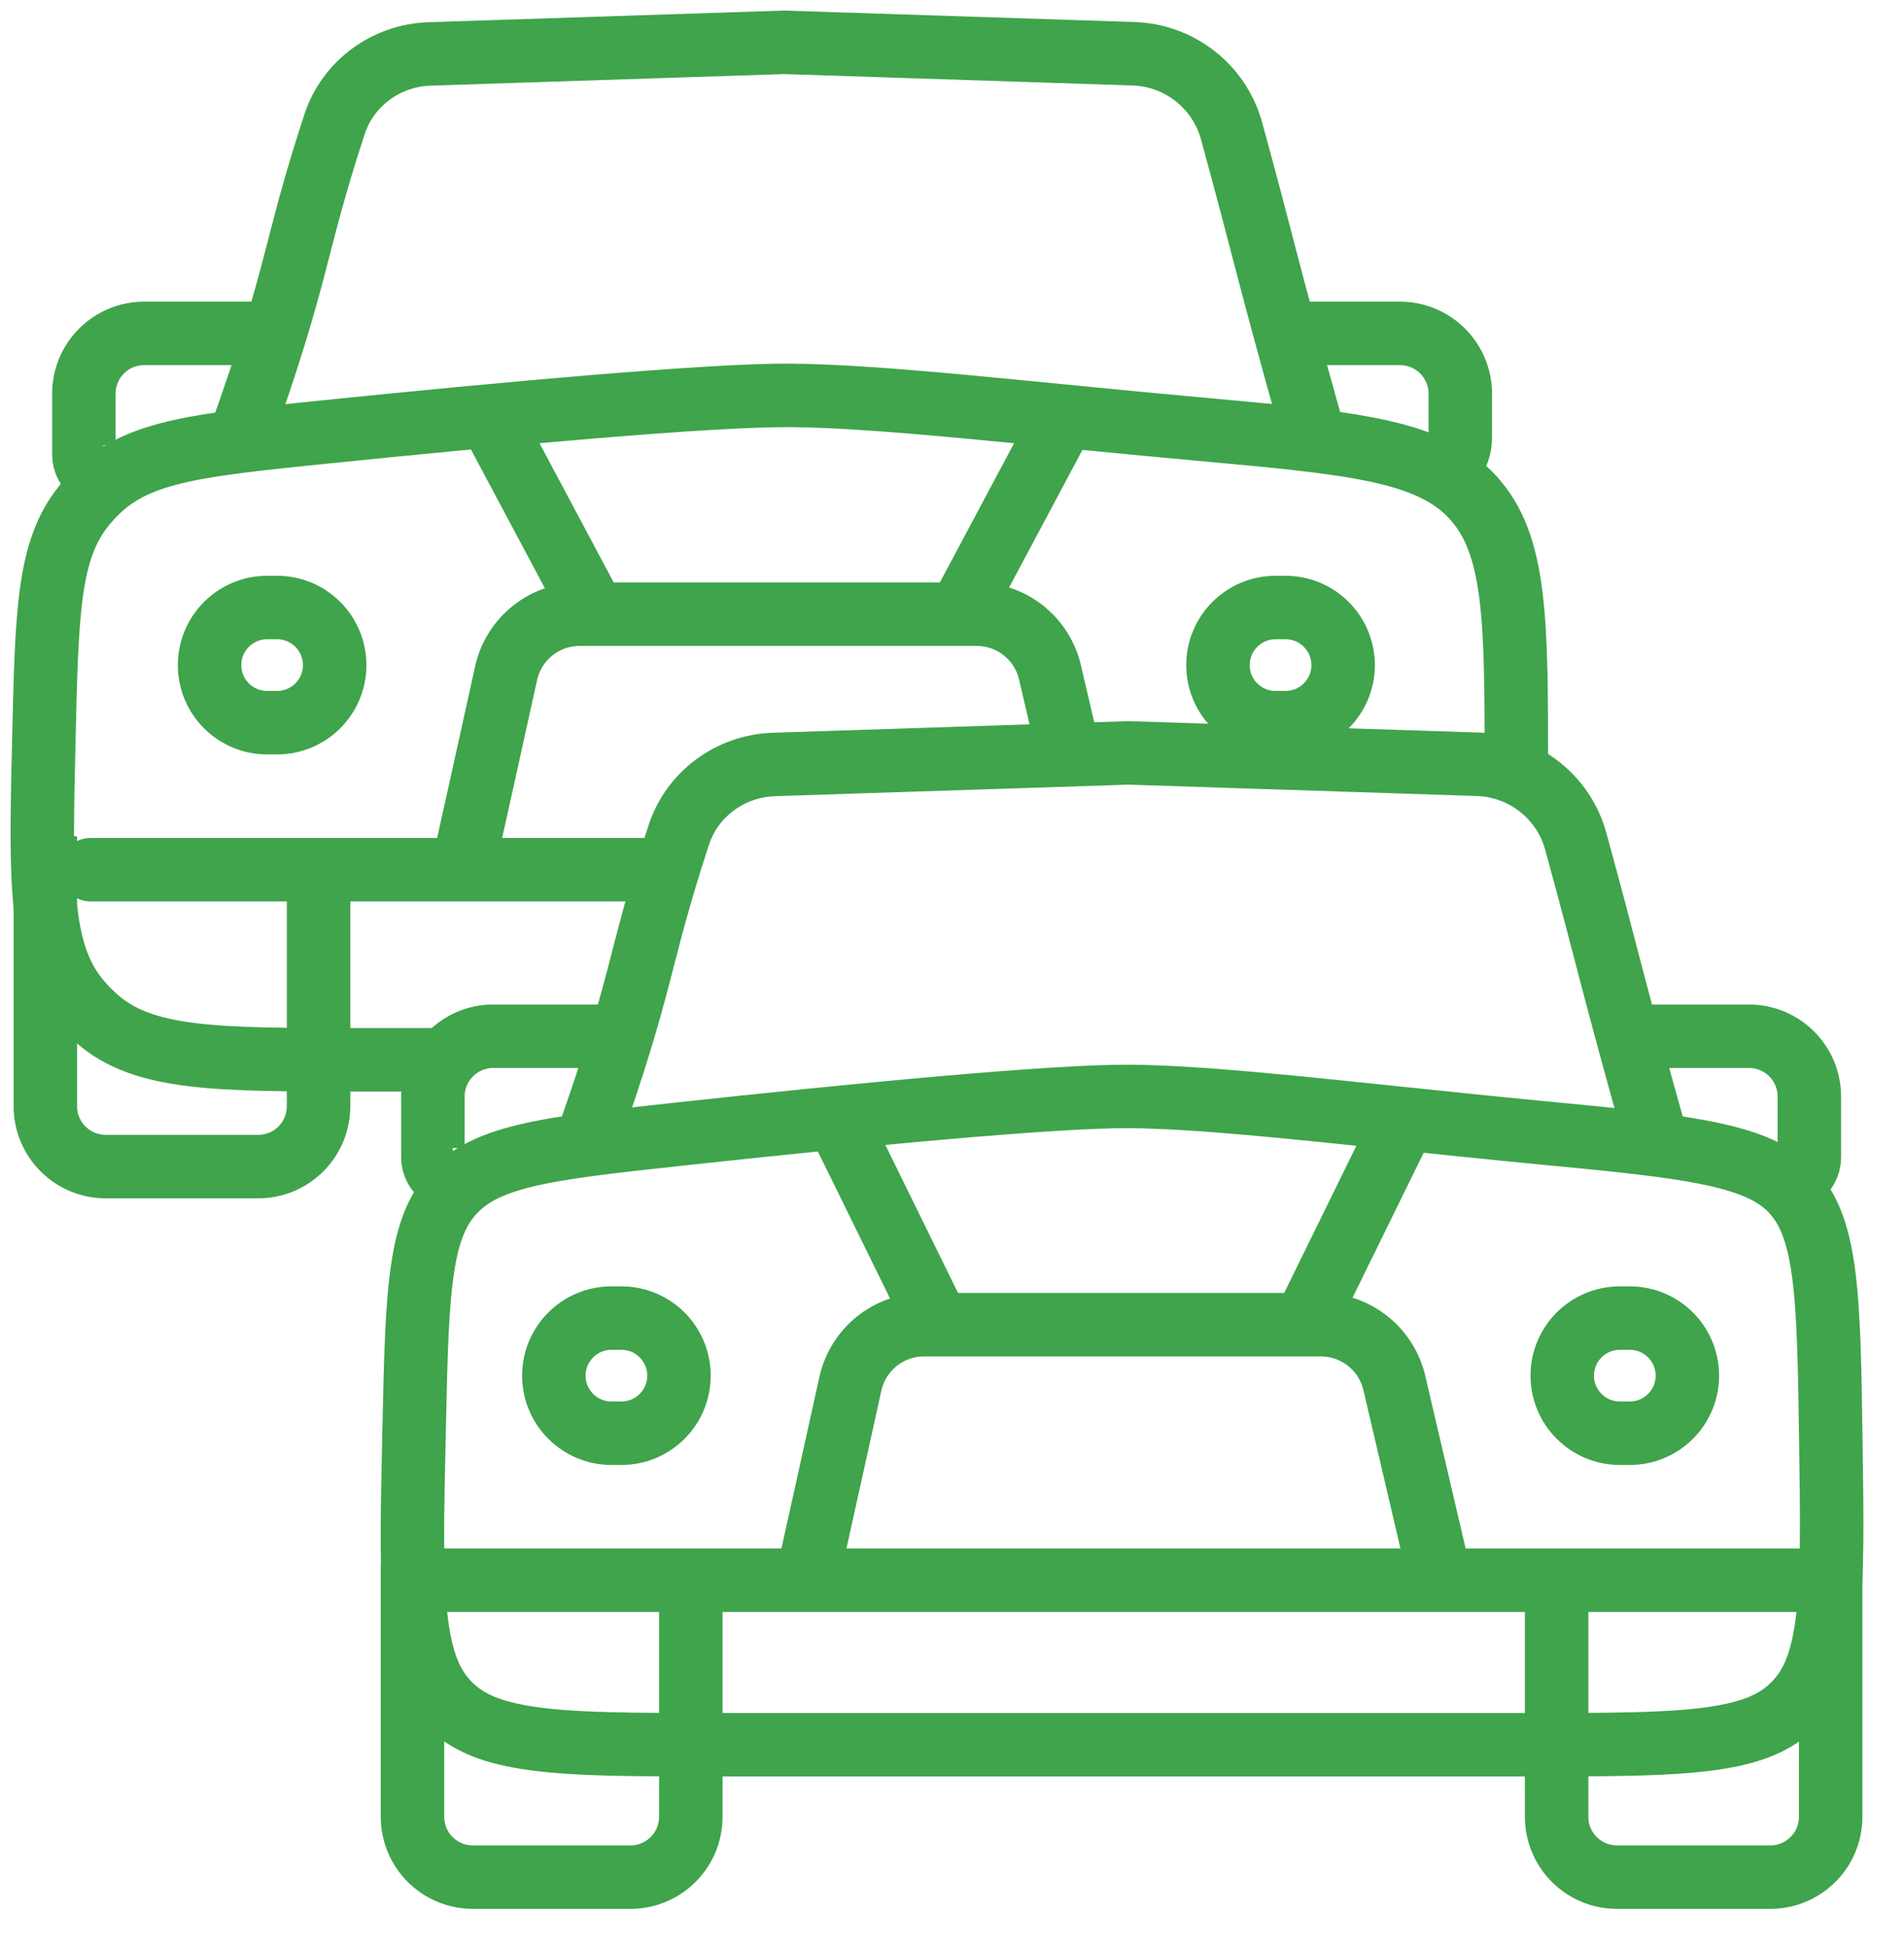 <svg width="45" height="46" viewBox="0 0 45 46" fill="none" xmlns="http://www.w3.org/2000/svg">
<path d="M31.012 10.155C29.912 6.242 29.885 5.928 29.107 3.092C28.819 2.043 27.877 1.305 26.79 1.27L18.532 1L10.156 1.274C9.132 1.307 8.225 1.964 7.906 2.938C6.916 5.956 7.107 6.324 5.686 10.309" stroke="#3fa44b" stroke-width="1.5"/>
<path d="M35.839 18.529V18.222C35.839 14.66 35.839 12.879 34.813 11.755C33.787 10.632 31.945 10.465 28.261 10.132C24.292 9.773 20.9 9.363 18.699 9.343C16.796 9.326 11.819 9.785 7.655 10.21C4.76 10.505 3.313 10.653 2.346 11.562C2.213 11.686 2.086 11.824 1.972 11.966C1.142 13.001 1.107 14.469 1.038 17.406C0.958 20.805 0.918 22.504 1.863 23.636C1.993 23.791 2.135 23.936 2.288 24.07C3.397 25.043 5.097 25.043 8.496 25.043H10.688" stroke="#3fa44b" stroke-width="1.5"/>
<path d="M2.145 20.551H15.643" stroke="#3fa44b" stroke-width="1.5" stroke-linecap="round"/>
<path d="M11.664 10.028L13.848 14.126" stroke="#3fa44b" stroke-width="1.5" stroke-linecap="round"/>
<path d="M25.055 10.028L22.87 14.126" stroke="#3fa44b" stroke-width="1.5" stroke-linecap="round"/>
<path d="M25.255 17.766C25.072 16.982 24.927 16.365 24.816 15.889C24.628 15.082 23.909 14.513 23.08 14.513H13.702C12.865 14.513 12.142 15.093 11.961 15.91C11.675 17.206 11.243 19.162 10.898 20.71" stroke="#3fa44b" stroke-width="1.5"/>
<path d="M1.072 19.762V26.141C1.072 26.928 1.711 27.567 2.498 27.567H6.103C6.89 27.567 7.529 26.928 7.529 26.141V20.56" stroke="#3fa44b" stroke-width="1.5"/>
<path d="M30.175 7.878H33.087C33.874 7.878 34.513 8.516 34.513 9.304V10.352C34.513 10.773 34.226 11.14 33.817 11.241" stroke="#3fa44b" stroke-width="1.5"/>
<path d="M6.319 7.878H3.408C2.62 7.878 1.982 8.516 1.982 9.304V10.74C1.982 11.1 2.335 11.355 2.677 11.241" stroke="#3fa44b" stroke-width="1.5"/>
<path d="M6.313 14.356H6.55C7.301 14.356 7.91 14.966 7.91 15.717C7.91 16.468 7.301 17.077 6.55 17.077H6.313C5.562 17.077 4.953 16.468 4.953 15.717C4.953 14.966 5.562 14.356 6.313 14.356Z" stroke="#3fa44b" stroke-width="1.5"/>
<path d="M30.147 14.356H30.383C31.135 14.356 31.744 14.966 31.744 15.717C31.744 16.468 31.134 17.077 30.383 17.077H30.147C29.395 17.077 28.786 16.468 28.786 15.717C28.786 14.966 29.395 14.356 30.147 14.356Z" stroke="#3fa44b" stroke-width="1.5"/>
<path d="M39.149 26.945C38.049 23.033 38.022 22.719 37.243 19.882C36.956 18.833 36.014 18.096 34.927 18.06L26.669 17.791L18.293 18.064C17.269 18.098 16.362 18.755 16.043 19.729C15.053 22.747 15.244 23.114 13.823 27.099" stroke="#3fa44b" stroke-width="1.5"/>
<path d="M36.167 41.228H16.911C15.005 41.228 13.647 41.227 12.619 41.087C11.611 40.95 11.03 40.694 10.609 40.263C10.188 39.833 9.944 39.246 9.83 38.236C9.713 37.204 9.742 35.847 9.784 33.941L9.79 33.67C9.826 32.028 9.853 30.864 9.988 29.973C10.119 29.101 10.341 28.579 10.708 28.179C11.077 27.778 11.575 27.513 12.423 27.308C13.292 27.099 14.437 26.974 16.054 26.799C20.177 26.352 24.921 25.892 26.728 25.909C28.272 25.924 30.411 26.148 32.971 26.416C34.038 26.527 35.178 26.646 36.379 26.762C38.203 26.936 39.507 27.062 40.486 27.274C41.454 27.483 41.993 27.756 42.357 28.146C42.364 28.154 42.37 28.161 42.377 28.169C42.741 28.567 42.965 29.113 43.095 30.052C43.225 31.007 43.245 32.261 43.27 34.02C43.298 35.901 43.316 37.24 43.194 38.257C43.075 39.255 42.831 39.834 42.416 40.26C42.409 40.268 42.401 40.276 42.393 40.283C41.974 40.705 41.398 40.956 40.402 41.09C39.387 41.227 38.048 41.228 36.167 41.228Z" stroke="#3fa44b" stroke-width="1.5"/>
<path d="M10.282 37.341H42.942" stroke="#3fa44b" stroke-width="1.5" stroke-linecap="round"/>
<path d="M19.8 26.466L21.985 30.916" stroke="#3fa44b" stroke-width="1.5" stroke-linecap="round"/>
<path d="M33.192 26.466L31.008 30.916" stroke="#3fa44b" stroke-width="1.5" stroke-linecap="round"/>
<path d="M34.082 37.501L32.954 32.679C32.765 31.873 32.046 31.303 31.218 31.303H21.839C21.003 31.303 20.279 31.883 20.098 32.7C19.812 33.996 19.38 35.952 19.035 37.501" stroke="#3fa44b" stroke-width="1.5"/>
<path d="M9.749 36.933V42.931C9.749 43.719 10.387 44.357 11.175 44.357H14.901C15.689 44.357 16.327 43.719 16.327 42.931V36.933" stroke="#3fa44b" stroke-width="1.5"/>
<path d="M36.79 36.938V42.931C36.79 43.719 37.428 44.357 38.216 44.357H41.841C42.628 44.357 43.267 43.719 43.267 42.931V36.748" stroke="#3fa44b" stroke-width="1.5"/>
<path d="M38.425 24.487H41.337C42.124 24.487 42.763 25.125 42.763 25.913V27.349C42.763 27.709 42.409 27.964 42.067 27.85" stroke="#3fa44b" stroke-width="1.5"/>
<path d="M14.569 24.487H11.657C10.87 24.487 10.231 25.125 10.231 25.913V27.349C10.231 27.709 10.585 27.964 10.927 27.85" stroke="#3fa44b" stroke-width="1.5"/>
<path d="M14.451 31.147H14.687C15.439 31.147 16.047 31.756 16.047 32.507C16.047 33.259 15.438 33.867 14.687 33.867H14.451C13.699 33.867 13.09 33.258 13.09 32.507C13.09 31.756 13.699 31.147 14.451 31.147Z" stroke="#3fa44b" stroke-width="1.5"/>
<path d="M38.284 31.147H38.52C39.272 31.147 39.88 31.756 39.88 32.507C39.88 33.259 39.271 33.867 38.52 33.867H38.284C37.532 33.867 36.923 33.258 36.923 32.507C36.923 31.756 37.532 31.147 38.284 31.147Z" stroke="#3fa44b" stroke-width="1.5"/>
</svg>
